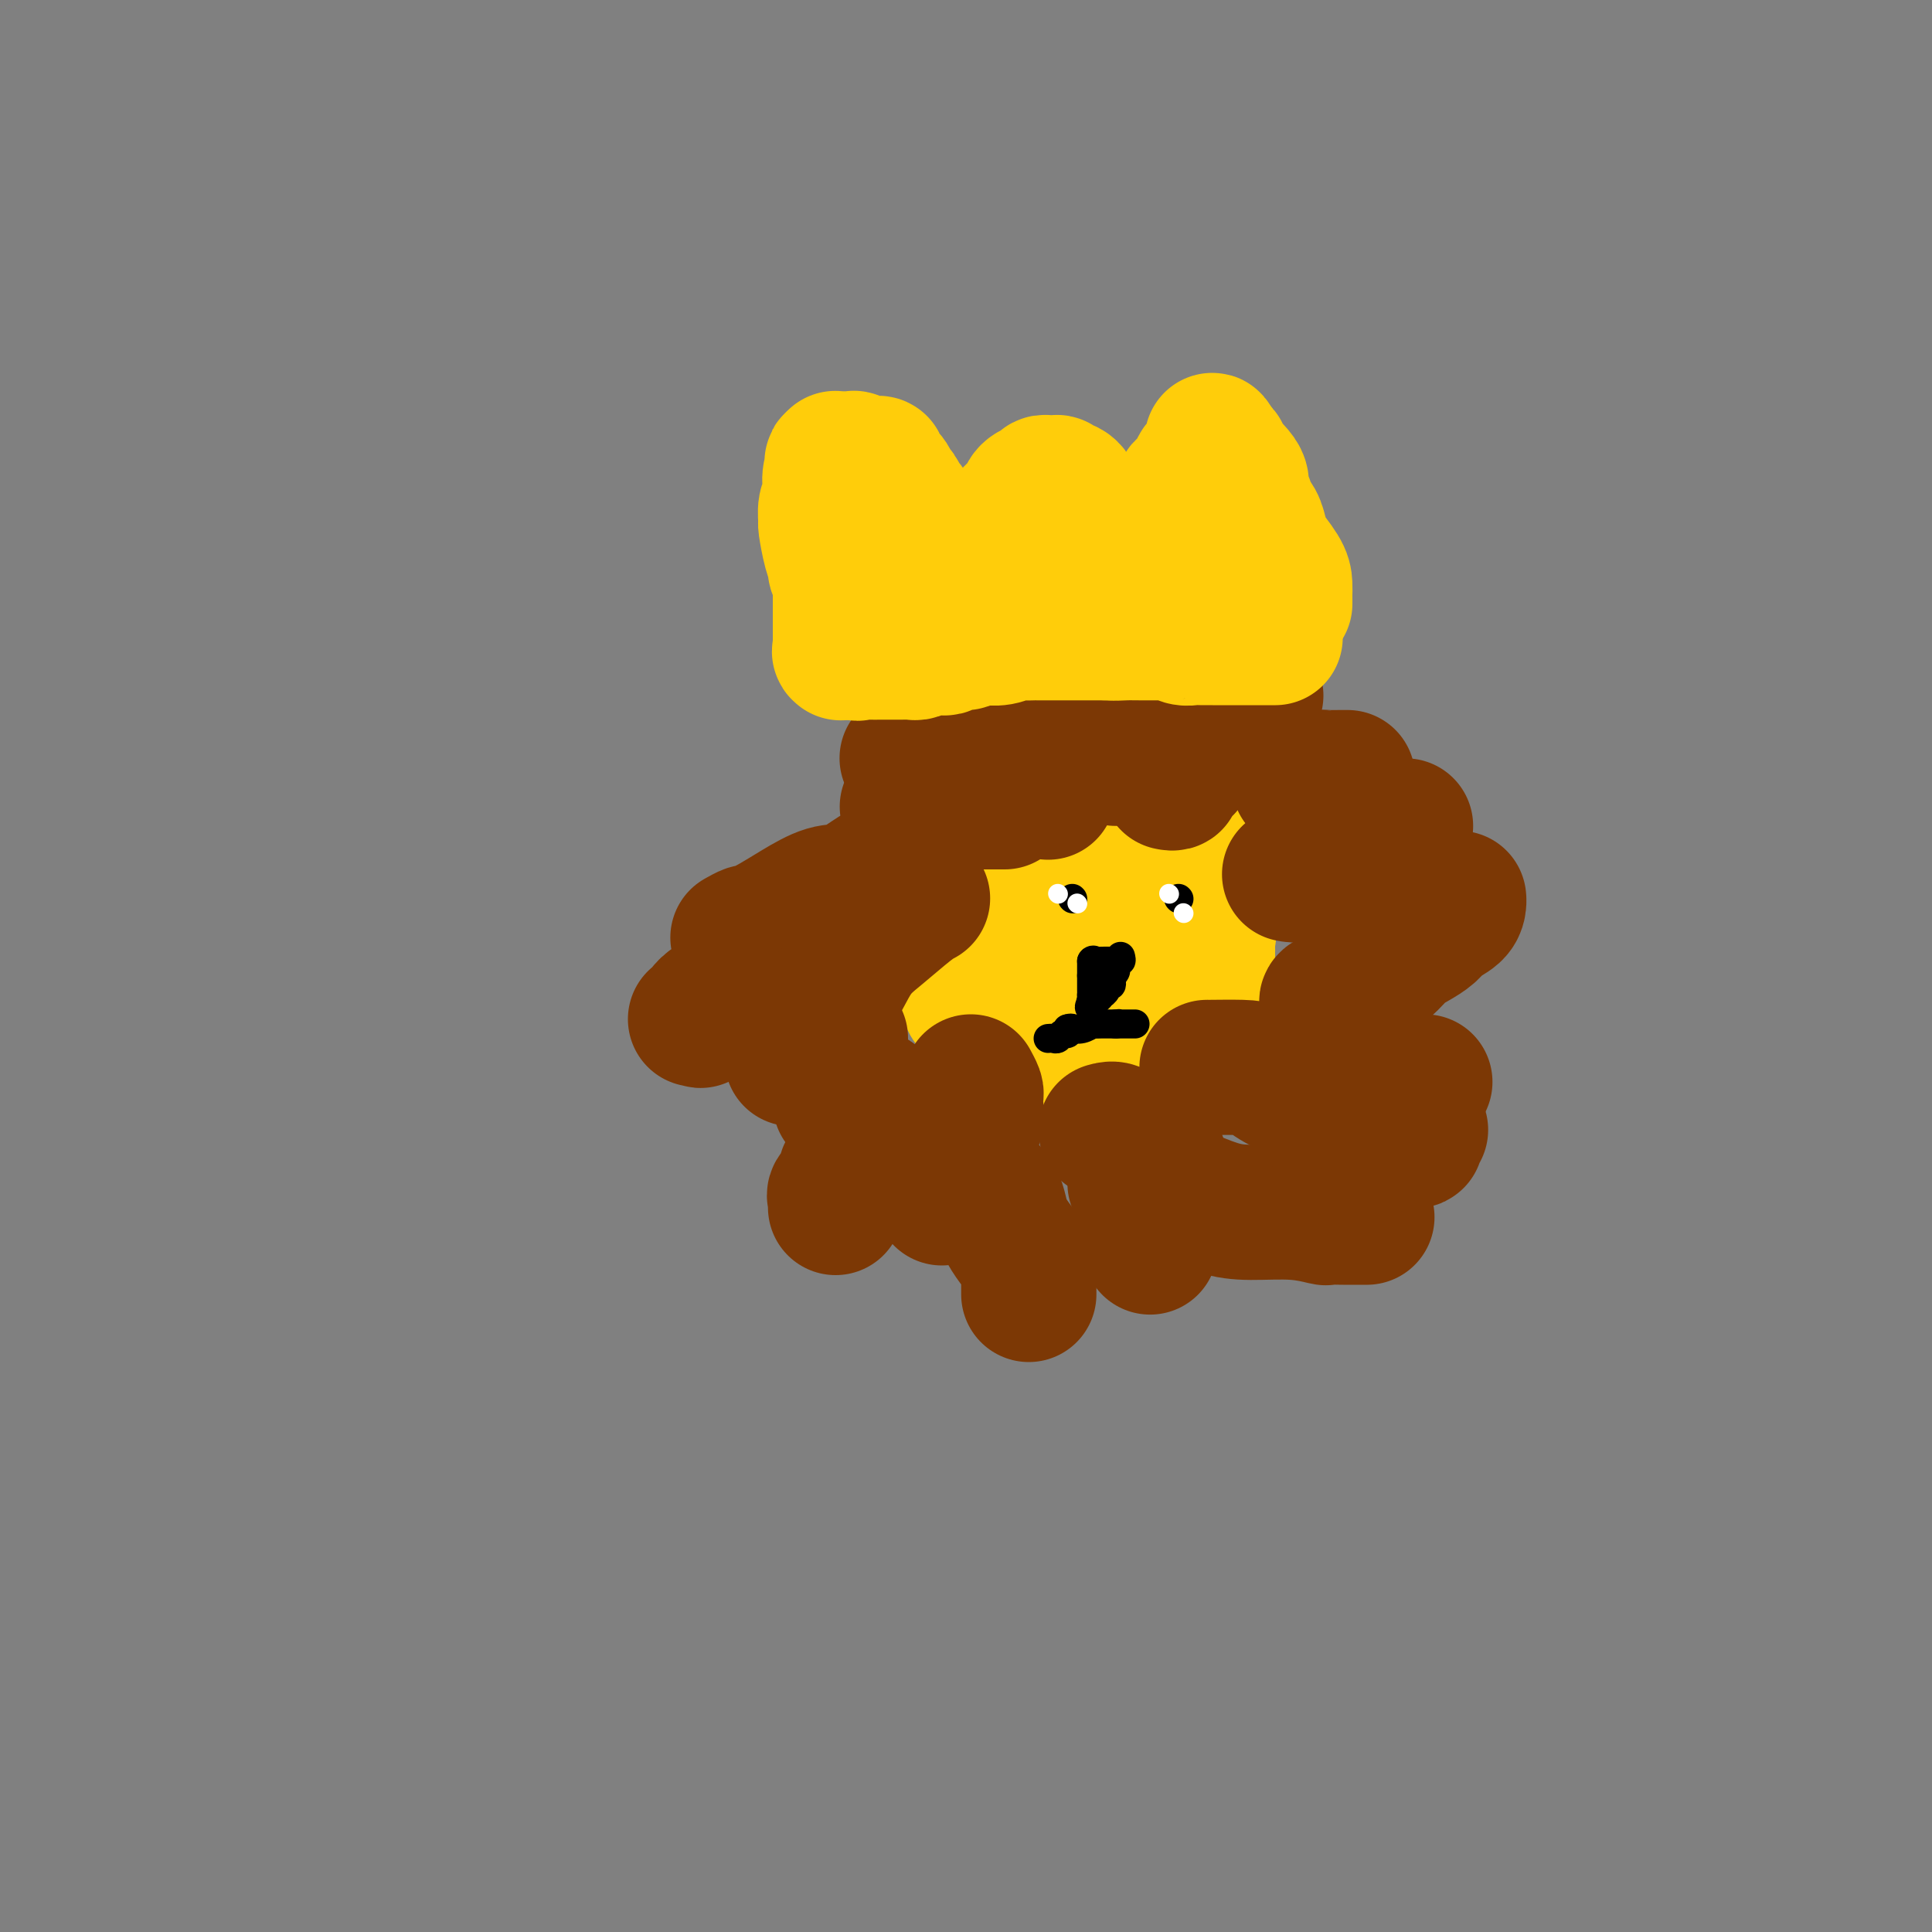 <svg viewBox='0 0 400 400' version='1.1' xmlns='http://www.w3.org/2000/svg' xmlns:xlink='http://www.w3.org/1999/xlink'><rect x="0" y="0" width="400" height="400" fill="#808080" stroke="none"/><g fill='none' stroke='#FFCD0A' stroke-width='28' stroke-linecap='round' stroke-linejoin='round'><path d='M239,179c0.362,0.416 0.724,0.833 1,1c0.276,0.167 0.466,0.086 1,0c0.534,-0.086 1.412,-0.177 2,0c0.588,0.177 0.887,0.622 1,1c0.113,0.378 0.041,0.691 0,1c-0.041,0.309 -0.052,0.616 0,1c0.052,0.384 0.165,0.846 0,1c-0.165,0.154 -0.608,0.001 0,1c0.608,0.999 2.268,3.151 3,4c0.732,0.849 0.536,0.397 1,1c0.464,0.603 1.588,2.262 2,3c0.412,0.738 0.110,0.556 0,1c-0.110,0.444 -0.030,1.516 0,2c0.030,0.484 0.009,0.381 0,1c-0.009,0.619 -0.006,1.959 0,3c0.006,1.041 0.016,1.783 0,2c-0.016,0.217 -0.058,-0.091 0,0c0.058,0.091 0.216,0.580 0,1c-0.216,0.420 -0.806,0.770 -1,1c-0.194,0.230 0.010,0.342 -1,1c-1.010,0.658 -3.232,1.864 -4,3c-0.768,1.136 -0.081,2.202 -1,3c-0.919,0.798 -3.443,1.328 -5,2c-1.557,0.672 -2.147,1.487 -3,2c-0.853,0.513 -1.969,0.726 -3,1c-1.031,0.274 -1.979,0.609 -3,1c-1.021,0.391 -2.116,0.837 -3,1c-0.884,0.163 -1.556,0.044 -2,0c-0.444,-0.044 -0.658,-0.012 -2,0c-1.342,0.012 -3.812,0.003 -5,0c-1.188,-0.003 -1.094,-0.002 -1,0'/><path d='M216,218c-3.668,-0.240 -3.339,-2.340 -4,-3c-0.661,-0.660 -2.313,0.118 -3,0c-0.687,-0.118 -0.408,-1.134 -1,-2c-0.592,-0.866 -2.056,-1.583 -3,-2c-0.944,-0.417 -1.367,-0.534 -2,-1c-0.633,-0.466 -1.476,-1.279 -2,-2c-0.524,-0.721 -0.729,-1.348 -1,-2c-0.271,-0.652 -0.609,-1.329 -1,-2c-0.391,-0.671 -0.834,-1.338 -1,-2c-0.166,-0.662 -0.055,-1.321 0,-2c0.055,-0.679 0.055,-1.378 0,-2c-0.055,-0.622 -0.164,-1.166 0,-2c0.164,-0.834 0.600,-1.959 1,-3c0.400,-1.041 0.763,-1.998 1,-3c0.237,-1.002 0.346,-2.049 1,-3c0.654,-0.951 1.852,-1.806 3,-3c1.148,-1.194 2.247,-2.727 3,-4c0.753,-1.273 1.160,-2.285 2,-3c0.840,-0.715 2.115,-1.132 3,-2c0.885,-0.868 1.382,-2.187 2,-3c0.618,-0.813 1.356,-1.122 2,-2c0.644,-0.878 1.193,-2.326 2,-3c0.807,-0.674 1.872,-0.573 3,-1c1.128,-0.427 2.319,-1.382 3,-2c0.681,-0.618 0.854,-0.897 1,-1c0.146,-0.103 0.266,-0.028 1,0c0.734,0.028 2.081,0.010 3,0c0.919,-0.010 1.411,-0.013 2,0c0.589,0.013 1.274,0.042 2,0c0.726,-0.042 1.493,-0.155 2,0c0.507,0.155 0.753,0.577 1,1'/><path d='M236,164c3.193,-0.220 2.175,0.730 2,1c-0.175,0.270 0.492,-0.139 1,0c0.508,0.139 0.857,0.825 1,1c0.143,0.175 0.080,-0.161 0,0c-0.080,0.161 -0.176,0.821 0,1c0.176,0.179 0.626,-0.122 1,0c0.374,0.122 0.674,0.666 1,1c0.326,0.334 0.680,0.458 1,1c0.320,0.542 0.608,1.501 1,2c0.392,0.499 0.890,0.539 1,1c0.110,0.461 -0.167,1.345 0,2c0.167,0.655 0.777,1.082 1,2c0.223,0.918 0.060,2.326 0,3c-0.060,0.674 -0.016,0.612 0,1c0.016,0.388 0.004,1.225 0,2c-0.004,0.775 -0.000,1.489 0,2c0.000,0.511 -0.003,0.819 0,1c0.003,0.181 0.013,0.237 0,1c-0.013,0.763 -0.047,2.235 0,3c0.047,0.765 0.176,0.825 0,1c-0.176,0.175 -0.658,0.466 -1,1c-0.342,0.534 -0.545,1.313 -1,2c-0.455,0.687 -1.163,1.283 -2,2c-0.837,0.717 -1.804,1.555 -2,2c-0.196,0.445 0.380,0.497 0,1c-0.380,0.503 -1.716,1.455 -2,2c-0.284,0.545 0.485,0.682 0,1c-0.485,0.318 -2.223,0.817 -3,1c-0.777,0.183 -0.594,0.049 -1,0c-0.406,-0.049 -1.402,-0.014 -2,0c-0.598,0.014 -0.799,0.007 -1,0'/><path d='M231,202c-0.991,0.310 0.030,0.084 0,0c-0.030,-0.084 -1.112,-0.025 -2,0c-0.888,0.025 -1.581,0.018 -2,0c-0.419,-0.018 -0.564,-0.045 -1,0c-0.436,0.045 -1.164,0.163 -2,0c-0.836,-0.163 -1.782,-0.607 -2,-1c-0.218,-0.393 0.291,-0.735 0,-1c-0.291,-0.265 -1.383,-0.452 -2,-1c-0.617,-0.548 -0.758,-1.456 -1,-2c-0.242,-0.544 -0.586,-0.723 -1,-1c-0.414,-0.277 -0.899,-0.652 -1,-1c-0.101,-0.348 0.183,-0.670 0,-1c-0.183,-0.330 -0.834,-0.667 -1,-1c-0.166,-0.333 0.152,-0.663 0,-1c-0.152,-0.337 -0.774,-0.682 -1,-1c-0.226,-0.318 -0.058,-0.610 0,-1c0.058,-0.390 0.004,-0.879 0,-1c-0.004,-0.121 0.043,0.126 0,0c-0.043,-0.126 -0.176,-0.626 0,-1c0.176,-0.374 0.661,-0.623 1,-1c0.339,-0.377 0.532,-0.882 1,-1c0.468,-0.118 1.212,0.151 2,0c0.788,-0.151 1.622,-0.720 2,-1c0.378,-0.280 0.300,-0.269 1,-1c0.700,-0.731 2.176,-2.203 3,-3c0.824,-0.797 0.995,-0.917 2,-2c1.005,-1.083 2.844,-3.127 4,-4c1.156,-0.873 1.629,-0.574 2,-1c0.371,-0.426 0.638,-1.576 1,-2c0.362,-0.424 0.818,-0.121 1,0c0.182,0.121 0.091,0.061 0,0'/></g>
<g fill='none' stroke='#7C3805' stroke-width='28' stroke-linecap='round' stroke-linejoin='round'><path d='M242,162c0.455,0.091 0.910,0.182 1,0c0.090,-0.182 -0.185,-0.637 0,-1c0.185,-0.363 0.828,-0.634 1,-1c0.172,-0.366 -0.129,-0.828 0,-1c0.129,-0.172 0.686,-0.055 1,0c0.314,0.055 0.385,0.047 1,-1c0.615,-1.047 1.775,-3.135 3,-4c1.225,-0.865 2.514,-0.509 3,-1c0.486,-0.491 0.169,-1.831 1,-3c0.831,-1.169 2.810,-2.169 4,-3c1.190,-0.831 1.590,-1.493 2,-2c0.410,-0.507 0.832,-0.859 1,-1c0.168,-0.141 0.084,-0.070 0,0'/><path d='M231,157c0.009,-0.367 0.018,-0.733 0,-1c-0.018,-0.267 -0.063,-0.433 0,-1c0.063,-0.567 0.234,-1.535 1,-2c0.766,-0.465 2.127,-0.428 3,-1c0.873,-0.572 1.260,-1.754 2,-3c0.740,-1.246 1.834,-2.557 3,-4c1.166,-1.443 2.403,-3.017 3,-4c0.597,-0.983 0.552,-1.374 1,-2c0.448,-0.626 1.388,-1.487 2,-2c0.612,-0.513 0.896,-0.676 1,-1c0.104,-0.324 0.030,-0.807 0,-1c-0.030,-0.193 -0.015,-0.097 0,0'/><path d='M226,146c0.000,-0.199 0.000,-0.399 0,-1c0.000,-0.601 -0.000,-1.604 0,-3c0.000,-1.396 0.000,-3.183 0,-5c0.000,-1.817 0.000,-3.662 0,-5c0.000,-1.338 0.000,-2.168 0,-3c0.000,-0.832 0.000,-1.666 0,-2c0.000,-0.334 0.000,-0.167 0,0'/><path d='M216,153c-0.447,0.063 -0.893,0.126 -1,0c-0.107,-0.126 0.126,-0.442 0,-1c-0.126,-0.558 -0.612,-1.358 -1,-2c-0.388,-0.642 -0.679,-1.125 -1,-2c-0.321,-0.875 -0.674,-2.142 -1,-3c-0.326,-0.858 -0.626,-1.308 -1,-2c-0.374,-0.692 -0.821,-1.626 -1,-2c-0.179,-0.374 -0.089,-0.187 0,0'/><path d='M217,164c0.176,-0.398 0.353,-0.796 0,-1c-0.353,-0.204 -1.235,-0.213 -2,-1c-0.765,-0.787 -1.411,-2.350 -2,-3c-0.589,-0.650 -1.120,-0.385 -2,-1c-0.880,-0.615 -2.108,-2.109 -3,-3c-0.892,-0.891 -1.446,-1.178 -2,-2c-0.554,-0.822 -1.108,-2.178 -2,-3c-0.892,-0.822 -2.123,-1.110 -3,-2c-0.877,-0.890 -1.401,-2.382 -2,-3c-0.599,-0.618 -1.274,-0.362 -2,-1c-0.726,-0.638 -1.505,-2.171 -2,-3c-0.495,-0.829 -0.707,-0.954 -1,-1c-0.293,-0.046 -0.666,-0.012 -1,0c-0.334,0.012 -0.628,0.003 -1,0c-0.372,-0.003 -0.820,-0.001 -1,0c-0.180,0.001 -0.090,0.000 0,0'/><path d='M209,155c-0.387,-0.000 -0.774,-0.000 -1,0c-0.226,0.000 -0.291,0.000 -1,0c-0.709,-0.000 -2.062,-0.001 -3,0c-0.938,0.001 -1.463,0.003 -2,0c-0.537,-0.003 -1.088,-0.011 -2,0c-0.912,0.011 -2.185,0.041 -3,0c-0.815,-0.041 -1.171,-0.155 -2,0c-0.829,0.155 -2.129,0.578 -3,1c-0.871,0.422 -1.311,0.845 -2,1c-0.689,0.155 -1.625,0.044 -2,0c-0.375,-0.044 -0.187,-0.022 0,0'/><path d='M208,166c-0.200,0.000 -0.399,0.000 -1,0c-0.601,-0.000 -1.603,-0.001 -3,0c-1.397,0.001 -3.188,0.004 -4,0c-0.812,-0.004 -0.644,-0.015 -1,0c-0.356,0.015 -1.238,0.057 -2,0c-0.762,-0.057 -1.406,-0.211 -2,0c-0.594,0.211 -1.139,0.789 -2,1c-0.861,0.211 -2.040,0.057 -3,0c-0.960,-0.057 -1.703,-0.016 -2,0c-0.297,0.016 -0.149,0.008 0,0'/><path d='M182,181c0.032,-0.328 0.064,-0.657 -1,0c-1.064,0.657 -3.224,2.299 -5,3c-1.776,0.701 -3.167,0.460 -5,1c-1.833,0.540 -4.106,1.861 -6,3c-1.894,1.139 -3.408,2.095 -5,3c-1.592,0.905 -3.262,1.758 -4,2c-0.738,0.242 -0.545,-0.127 -1,0c-0.455,0.127 -1.559,0.751 -2,1c-0.441,0.249 -0.221,0.125 0,0'/><path d='M177,189c-1.075,1.503 -2.149,3.007 -4,4c-1.851,0.993 -4.477,1.477 -6,2c-1.523,0.523 -1.941,1.087 -3,2c-1.059,0.913 -2.757,2.175 -4,3c-1.243,0.825 -2.031,1.212 -3,2c-0.969,0.788 -2.120,1.976 -4,3c-1.880,1.024 -4.490,1.882 -6,3c-1.510,1.118 -1.920,2.496 -2,3c-0.080,0.504 0.171,0.136 0,0c-0.171,-0.136 -0.763,-0.039 -1,0c-0.237,0.039 -0.118,0.019 0,0'/><path d='M191,186c-0.713,0.379 -1.427,0.758 -3,2c-1.573,1.242 -4.007,3.348 -6,5c-1.993,1.652 -3.545,2.851 -5,5c-1.455,2.149 -2.814,5.247 -4,7c-1.186,1.753 -2.199,2.160 -3,3c-0.801,0.840 -1.392,2.113 -2,3c-0.608,0.887 -1.235,1.387 -2,2c-0.765,0.613 -1.669,1.340 -2,2c-0.331,0.660 -0.089,1.255 0,2c0.089,0.745 0.025,1.642 0,2c-0.025,0.358 -0.013,0.179 0,0'/><path d='M174,215c0.000,-0.053 0.000,-0.105 0,0c0.000,0.105 0.000,0.369 0,1c0.000,0.631 0.000,1.630 0,3c0.000,1.370 0.000,3.110 0,4c0.000,0.890 0.000,0.929 0,1c0.000,0.071 0.000,0.173 0,1c0.000,0.827 0.000,2.379 0,3c0.000,0.621 0.000,0.310 0,0'/><path d='M180,227c0.429,-0.024 0.859,-0.047 1,1c0.141,1.047 -0.006,3.165 0,4c0.006,0.835 0.165,0.387 0,1c-0.165,0.613 -0.655,2.285 -1,3c-0.345,0.715 -0.545,0.471 -1,1c-0.455,0.529 -1.166,1.829 -2,3c-0.834,1.171 -1.793,2.211 -2,3c-0.207,0.789 0.337,1.325 0,2c-0.337,0.675 -1.554,1.487 -2,2c-0.446,0.513 -0.119,0.725 0,1c0.119,0.275 0.032,0.612 0,1c-0.032,0.388 -0.009,0.825 0,1c0.009,0.175 0.005,0.087 0,0'/><path d='M201,224c0.419,0.778 0.839,1.555 1,2c0.161,0.445 0.065,0.556 0,1c-0.065,0.444 -0.097,1.220 0,2c0.097,0.780 0.323,1.564 0,3c-0.323,1.436 -1.196,3.523 -2,5c-0.804,1.477 -1.540,2.343 -2,3c-0.460,0.657 -0.645,1.103 -1,2c-0.355,0.897 -0.880,2.243 -1,3c-0.120,0.757 0.164,0.925 0,1c-0.164,0.075 -0.776,0.059 -1,0c-0.224,-0.059 -0.060,-0.160 0,0c0.060,0.160 0.016,0.582 0,1c-0.016,0.418 -0.005,0.834 0,1c0.005,0.166 0.002,0.083 0,0'/><path d='M201,243c0.536,-0.029 1.072,-0.058 1,0c-0.072,0.058 -0.751,0.204 0,1c0.751,0.796 2.933,2.244 4,4c1.067,1.756 1.018,3.822 2,6c0.982,2.178 2.995,4.468 4,6c1.005,1.532 1.001,2.305 1,3c-0.001,0.695 -0.000,1.310 0,2c0.000,0.690 0.000,1.453 0,2c-0.000,0.547 -0.000,0.878 0,1c0.000,0.122 0.000,0.035 0,0c-0.000,-0.035 -0.000,-0.017 0,0'/><path d='M229,234c0.683,-0.194 1.366,-0.389 2,0c0.634,0.389 1.220,1.361 2,2c0.780,0.639 1.754,0.945 2,1c0.246,0.055 -0.236,-0.139 0,0c0.236,0.139 1.188,0.613 2,1c0.812,0.387 1.482,0.687 2,1c0.518,0.313 0.882,0.640 1,1c0.118,0.360 -0.011,0.754 0,1c0.011,0.246 0.160,0.345 0,1c-0.160,0.655 -0.631,1.866 -1,3c-0.369,1.134 -0.636,2.190 -1,3c-0.364,0.810 -0.826,1.373 -1,2c-0.174,0.627 -0.060,1.317 0,2c0.060,0.683 0.068,1.358 0,2c-0.068,0.642 -0.211,1.250 0,2c0.211,0.750 0.774,1.643 1,2c0.226,0.357 0.113,0.179 0,0'/><path d='M235,245c0.255,-0.144 0.509,-0.288 2,0c1.491,0.288 4.218,1.009 7,2c2.782,0.991 5.619,2.251 8,3c2.381,0.749 4.307,0.985 7,1c2.693,0.015 6.154,-0.192 9,0c2.846,0.192 5.077,0.784 6,1c0.923,0.216 0.538,0.058 1,0c0.462,-0.058 1.770,-0.016 3,0c1.230,0.016 2.381,0.004 3,0c0.619,-0.004 0.705,-0.001 1,0c0.295,0.001 0.799,0.000 1,0c0.201,-0.000 0.101,-0.000 0,0'/><path d='M277,238c0.783,-0.002 1.566,-0.005 2,0c0.434,0.005 0.520,0.016 1,0c0.480,-0.016 1.353,-0.061 2,0c0.647,0.061 1.067,0.226 2,0c0.933,-0.226 2.380,-0.844 3,-1c0.620,-0.156 0.414,0.152 1,0c0.586,-0.152 1.965,-0.762 3,-1c1.035,-0.238 1.728,-0.102 2,0c0.272,0.102 0.125,0.172 0,0c-0.125,-0.172 -0.226,-0.585 0,-1c0.226,-0.415 0.779,-0.833 1,-1c0.221,-0.167 0.111,-0.084 0,0'/><path d='M250,221c-0.167,0.007 -0.334,0.014 1,0c1.334,-0.014 4.170,-0.049 6,0c1.830,0.049 2.653,0.181 4,1c1.347,0.819 3.218,2.324 5,3c1.782,0.676 3.477,0.523 5,1c1.523,0.477 2.876,1.585 4,2c1.124,0.415 2.020,0.137 3,0c0.980,-0.137 2.045,-0.131 3,0c0.955,0.131 1.800,0.389 3,0c1.200,-0.389 2.756,-1.425 4,-2c1.244,-0.575 2.176,-0.690 3,-1c0.824,-0.310 1.540,-0.815 2,-1c0.460,-0.185 0.662,-0.050 1,0c0.338,0.050 0.811,0.014 1,0c0.189,-0.014 0.095,-0.007 0,0'/><path d='M275,208c-0.268,-0.357 -0.536,-0.713 0,-1c0.536,-0.287 1.876,-0.503 3,-1c1.124,-0.497 2.033,-1.274 3,-2c0.967,-0.726 1.992,-1.402 3,-2c1.008,-0.598 1.998,-1.119 3,-2c1.002,-0.881 2.016,-2.123 3,-3c0.984,-0.877 1.938,-1.390 3,-2c1.062,-0.610 2.232,-1.316 3,-2c0.768,-0.684 1.134,-1.346 2,-2c0.866,-0.654 2.232,-1.299 3,-2c0.768,-0.701 0.938,-1.458 1,-2c0.062,-0.542 0.018,-0.869 0,-1c-0.018,-0.131 -0.009,-0.065 0,0'/><path d='M267,181c0.681,0.127 1.363,0.254 2,0c0.637,-0.254 1.231,-0.889 2,-1c0.769,-0.111 1.714,0.303 3,0c1.286,-0.303 2.912,-1.324 4,-2c1.088,-0.676 1.638,-1.007 2,-1c0.362,0.007 0.536,0.353 1,0c0.464,-0.353 1.220,-1.405 2,-2c0.780,-0.595 1.585,-0.734 2,-1c0.415,-0.266 0.440,-0.660 1,-1c0.560,-0.340 1.656,-0.627 2,-1c0.344,-0.373 -0.065,-0.832 0,-1c0.065,-0.168 0.605,-0.045 1,0c0.395,0.045 0.645,0.012 1,0c0.355,-0.012 0.816,-0.003 1,0c0.184,0.003 0.092,0.002 0,0'/><path d='M269,162c0.279,-0.030 0.557,-0.061 1,0c0.443,0.061 1.050,0.212 1,0c-0.050,-0.212 -0.757,-0.789 0,-1c0.757,-0.211 2.977,-0.057 4,0c1.023,0.057 0.849,0.015 1,0c0.151,-0.015 0.628,-0.004 1,0c0.372,0.004 0.639,0.001 1,0c0.361,-0.001 0.818,-0.000 1,0c0.182,0.000 0.091,0.000 0,0'/></g>
<g fill='none' stroke='#000000' stroke-width='6' stroke-linecap='round' stroke-linejoin='round'><path d='M232,198c0.121,0.477 0.242,0.954 0,1c-0.242,0.046 -0.848,-0.337 -1,0c-0.152,0.337 0.151,1.396 0,2c-0.151,0.604 -0.757,0.753 -1,1c-0.243,0.247 -0.122,0.592 0,1c0.122,0.408 0.244,0.879 0,1c-0.244,0.121 -0.853,-0.107 -1,0c-0.147,0.107 0.167,0.550 0,1c-0.167,0.450 -0.815,0.908 -1,1c-0.185,0.092 0.095,-0.182 0,0c-0.095,0.182 -0.564,0.818 -1,1c-0.436,0.182 -0.839,-0.091 -1,0c-0.161,0.091 -0.081,0.545 0,1'/><path d='M226,208c-0.928,1.385 -0.249,-0.154 0,-1c0.249,-0.846 0.067,-1.000 0,-1c-0.067,0.000 -0.018,0.154 0,0c0.018,-0.154 0.005,-0.616 0,-1c-0.005,-0.384 -0.001,-0.691 0,-1c0.001,-0.309 0.000,-0.622 0,-1c-0.000,-0.378 -0.000,-0.822 0,-1c0.000,-0.178 0.000,-0.089 0,0'/><path d='M226,202c0.000,-1.110 -0.000,-0.885 0,-1c0.000,-0.115 0.000,-0.569 0,-1c0.000,-0.431 0.000,-0.837 0,-1c0.000,-0.163 0.000,-0.081 0,0'/><path d='M226,199c0.194,-0.464 0.679,-0.124 1,0c0.321,0.124 0.478,0.033 1,0c0.522,-0.033 1.410,-0.009 2,0c0.590,0.009 0.883,0.003 1,0c0.117,-0.003 0.059,-0.001 0,0'/><path d='M217,215c0.332,-0.032 0.663,-0.064 1,0c0.337,0.064 0.678,0.223 1,0c0.322,-0.223 0.625,-0.829 1,-1c0.375,-0.171 0.821,0.094 1,0c0.179,-0.094 0.089,-0.547 0,-1'/><path d='M221,213c0.869,-0.305 1.040,-0.068 1,0c-0.040,0.068 -0.291,-0.034 0,0c0.291,0.034 1.124,0.205 2,0c0.876,-0.205 1.796,-0.787 2,-1c0.204,-0.213 -0.306,-0.057 0,0c0.306,0.057 1.429,0.015 2,0c0.571,-0.015 0.592,-0.004 1,0c0.408,0.004 1.204,0.002 2,0'/><path d='M231,212c1.499,-0.155 0.248,-0.041 0,0c-0.248,0.041 0.508,0.011 1,0c0.492,-0.011 0.719,-0.003 1,0c0.281,0.003 0.614,0.001 1,0c0.386,-0.001 0.825,-0.000 1,0c0.175,0.000 0.088,0.000 0,0'/><path d='M244,186c0.000,0.000 0.100,0.100 0.1,0.1'/><path d='M222,186c0.000,0.000 0.100,0.100 0.1,0.1'/></g>
<g fill='none' stroke='#FFFFFF' stroke-width='4' stroke-linecap='round' stroke-linejoin='round'><path d='M219,185c0.000,0.000 0.100,0.100 0.1,0.1'/><path d='M223,187c0.000,0.000 0.100,0.100 0.1,0.1'/><path d='M242,185c0.000,0.000 0.100,0.100 0.1,0.1'/><path d='M245,189c0.000,0.000 0.100,0.100 0.1,0.1'/></g>
<g fill='none' stroke='#FFCD0A' stroke-width='28' stroke-linecap='round' stroke-linejoin='round'><path d='M266,125c-0.000,-0.297 -0.001,-0.594 0,-1c0.001,-0.406 0.003,-0.919 0,-1c-0.003,-0.081 -0.010,0.272 0,0c0.010,-0.272 0.038,-1.168 0,-2c-0.038,-0.832 -0.141,-1.601 -1,-3c-0.859,-1.399 -2.473,-3.429 -3,-4c-0.527,-0.571 0.031,0.318 0,0c-0.031,-0.318 -0.653,-1.842 -1,-3c-0.347,-1.158 -0.418,-1.948 -1,-3c-0.582,-1.052 -1.674,-2.364 -2,-3c-0.326,-0.636 0.115,-0.595 0,-1c-0.115,-0.405 -0.786,-1.255 -1,-2c-0.214,-0.745 0.030,-1.384 0,-2c-0.030,-0.616 -0.333,-1.209 -1,-2c-0.667,-0.791 -1.698,-1.781 -2,-2c-0.302,-0.219 0.125,0.333 0,0c-0.125,-0.333 -0.803,-1.551 -1,-2c-0.197,-0.449 0.087,-0.128 0,0c-0.087,0.128 -0.543,0.064 -1,0'/><path d='M252,94c-2.118,-5.014 -0.413,-2.050 0,-1c0.413,1.050 -0.466,0.187 -1,0c-0.534,-0.187 -0.724,0.301 -1,1c-0.276,0.699 -0.638,1.610 -1,2c-0.362,0.390 -0.723,0.260 -1,1c-0.277,0.740 -0.468,2.349 -1,3c-0.532,0.651 -1.403,0.343 -2,1c-0.597,0.657 -0.920,2.280 -1,3c-0.080,0.720 0.082,0.535 0,1c-0.082,0.465 -0.407,1.578 -1,2c-0.593,0.422 -1.454,0.154 -2,1c-0.546,0.846 -0.776,2.807 -1,4c-0.224,1.193 -0.441,1.619 -1,2c-0.559,0.381 -1.458,0.718 -2,1c-0.542,0.282 -0.726,0.509 -1,1c-0.274,0.491 -0.637,1.245 -1,2'/><path d='M235,118c-2.870,3.651 -1.543,0.779 -1,0c0.543,-0.779 0.304,0.535 0,1c-0.304,0.465 -0.673,0.079 -1,0c-0.327,-0.079 -0.612,0.147 -1,0c-0.388,-0.147 -0.877,-0.667 -1,-1c-0.123,-0.333 0.122,-0.478 0,-1c-0.122,-0.522 -0.611,-1.422 -1,-2c-0.389,-0.578 -0.679,-0.834 -1,-1c-0.321,-0.166 -0.674,-0.244 -1,-1c-0.326,-0.756 -0.626,-2.192 -1,-3c-0.374,-0.808 -0.821,-0.990 -1,-1c-0.179,-0.010 -0.089,0.152 0,0c0.089,-0.152 0.179,-0.618 0,-1c-0.179,-0.382 -0.625,-0.680 -1,-1c-0.375,-0.320 -0.679,-0.663 -1,-1c-0.321,-0.337 -0.661,-0.669 -1,-1'/><path d='M223,105c-1.333,-2.118 -0.164,-0.414 0,0c0.164,0.414 -0.677,-0.464 -1,-1c-0.323,-0.536 -0.129,-0.731 0,-1c0.129,-0.269 0.193,-0.612 0,-1c-0.193,-0.388 -0.643,-0.822 -1,-1c-0.357,-0.178 -0.622,-0.100 -1,0c-0.378,0.100 -0.871,0.223 -1,0c-0.129,-0.223 0.105,-0.793 0,-1c-0.105,-0.207 -0.549,-0.052 -1,0c-0.451,0.052 -0.910,-0.000 -1,0c-0.090,0.000 0.188,0.052 0,0c-0.188,-0.052 -0.842,-0.208 -1,0c-0.158,0.208 0.178,0.781 0,1c-0.178,0.219 -0.872,0.084 -1,0c-0.128,-0.084 0.310,-0.118 0,0c-0.310,0.118 -1.367,0.388 -2,1c-0.633,0.612 -0.841,1.567 -1,2c-0.159,0.433 -0.269,0.343 -1,1c-0.731,0.657 -2.081,2.062 -3,3c-0.919,0.938 -1.405,1.411 -2,2c-0.595,0.589 -1.297,1.295 -2,2'/><path d='M204,112c-1.979,1.974 -0.925,0.910 -1,1c-0.075,0.090 -1.278,1.332 -2,2c-0.722,0.668 -0.964,0.760 -1,1c-0.036,0.240 0.135,0.629 0,1c-0.135,0.371 -0.576,0.725 -1,1c-0.424,0.275 -0.831,0.470 -1,1c-0.169,0.530 -0.101,1.397 0,2c0.101,0.603 0.233,0.944 0,1c-0.233,0.056 -0.832,-0.174 -1,0c-0.168,0.174 0.096,0.751 0,1c-0.096,0.249 -0.550,0.169 -1,0c-0.450,-0.169 -0.894,-0.427 -1,-1c-0.106,-0.573 0.125,-1.462 0,-2c-0.125,-0.538 -0.607,-0.725 -1,-1c-0.393,-0.275 -0.696,-0.637 -1,-1'/><path d='M193,118c-0.631,-1.417 -0.708,-2.459 -1,-3c-0.292,-0.541 -0.799,-0.581 -1,-1c-0.201,-0.419 -0.095,-1.215 0,-2c0.095,-0.785 0.180,-1.557 0,-2c-0.180,-0.443 -0.626,-0.556 -1,-1c-0.374,-0.444 -0.678,-1.217 -1,-2c-0.322,-0.783 -0.662,-1.575 -1,-2c-0.338,-0.425 -0.673,-0.485 -1,-1c-0.327,-0.515 -0.647,-1.487 -1,-2c-0.353,-0.513 -0.739,-0.568 -1,-1c-0.261,-0.432 -0.399,-1.240 -1,-2c-0.601,-0.760 -1.667,-1.472 -2,-2c-0.333,-0.528 0.065,-0.873 0,-1c-0.065,-0.127 -0.595,-0.038 -1,0c-0.405,0.038 -0.685,0.024 -1,0c-0.315,-0.024 -0.665,-0.059 -1,0c-0.335,0.059 -0.654,0.212 -1,0c-0.346,-0.212 -0.720,-0.790 -1,-1c-0.280,-0.210 -0.467,-0.054 -1,0c-0.533,0.054 -1.411,0.004 -2,0c-0.589,-0.004 -0.889,0.037 -1,0c-0.111,-0.037 -0.032,-0.154 0,0c0.032,0.154 0.016,0.577 0,1'/><path d='M173,96c-1.642,-0.544 -0.248,-0.404 0,0c0.248,0.404 -0.651,1.072 -1,2c-0.349,0.928 -0.147,2.115 0,3c0.147,0.885 0.238,1.469 0,2c-0.238,0.531 -0.806,1.011 -1,2c-0.194,0.989 -0.015,2.489 0,3c0.015,0.511 -0.136,0.035 0,1c0.136,0.965 0.558,3.372 1,5c0.442,1.628 0.903,2.478 1,3c0.097,0.522 -0.170,0.717 0,1c0.170,0.283 0.778,0.654 1,1c0.222,0.346 0.060,0.666 0,1c-0.060,0.334 -0.016,0.681 0,1c0.016,0.319 0.004,0.609 0,1c-0.004,0.391 -0.001,0.882 0,1c0.001,0.118 0.000,-0.137 0,0c-0.000,0.137 -0.000,0.667 0,1c0.000,0.333 0.000,0.470 0,1c-0.000,0.530 -0.000,1.452 0,2c0.000,0.548 0.000,0.720 0,1c-0.000,0.280 -0.000,0.666 0,1c0.000,0.334 0.000,0.615 0,1c-0.000,0.385 -0.000,0.873 0,1c0.000,0.127 0.000,-0.107 0,0c-0.000,0.107 -0.000,0.553 0,1'/><path d='M174,132c0.147,5.751 0.015,2.129 0,1c-0.015,-1.129 0.089,0.233 0,1c-0.089,0.767 -0.370,0.937 0,1c0.370,0.063 1.391,0.018 2,0c0.609,-0.018 0.804,-0.009 1,0'/><path d='M177,135c0.598,0.464 0.593,0.124 1,0c0.407,-0.124 1.227,-0.033 2,0c0.773,0.033 1.499,0.009 2,0c0.501,-0.009 0.777,-0.002 1,0c0.223,0.002 0.393,0.000 1,0c0.607,-0.000 1.652,0.001 2,0c0.348,-0.001 -0.003,-0.004 0,0c0.003,0.004 0.358,0.015 1,0c0.642,-0.015 1.572,-0.055 2,0c0.428,0.055 0.355,0.207 1,0c0.645,-0.207 2.008,-0.772 3,-1c0.992,-0.228 1.613,-0.117 2,0c0.387,0.117 0.542,0.242 1,0c0.458,-0.242 1.220,-0.850 2,-1c0.780,-0.150 1.577,0.157 2,0c0.423,-0.157 0.473,-0.778 1,-1c0.527,-0.222 1.531,-0.045 2,0c0.469,0.045 0.404,-0.040 1,0c0.596,0.040 1.851,0.207 3,0c1.149,-0.207 2.190,-0.788 3,-1c0.810,-0.212 1.389,-0.057 2,0c0.611,0.057 1.252,0.015 2,0c0.748,-0.015 1.601,-0.004 2,0c0.399,0.004 0.343,0.001 1,0c0.657,-0.001 2.026,-0.000 3,0c0.974,0.000 1.551,0.000 2,0c0.449,-0.000 0.769,-0.000 1,0c0.231,0.000 0.371,0.000 1,0c0.629,-0.000 1.746,-0.000 2,0c0.254,0.000 -0.356,0.000 0,0c0.356,-0.000 1.678,-0.000 3,0'/><path d='M229,131c8.406,-0.619 3.421,-0.166 2,0c-1.421,0.166 0.724,0.044 2,0c1.276,-0.044 1.685,-0.012 2,0c0.315,0.012 0.536,0.003 1,0c0.464,-0.003 1.170,-0.002 2,0c0.830,0.002 1.783,0.004 2,0c0.217,-0.004 -0.304,-0.015 0,0c0.304,0.015 1.432,0.057 2,0c0.568,-0.057 0.575,-0.211 1,0c0.425,0.211 1.269,0.789 2,1c0.731,0.211 1.350,0.057 2,0c0.650,-0.057 1.331,-0.015 2,0c0.669,0.015 1.328,0.004 2,0c0.672,-0.004 1.359,-0.001 2,0c0.641,0.001 1.236,0.000 2,0c0.764,-0.000 1.696,-0.000 2,0c0.304,0.000 -0.021,0.000 0,0c0.021,-0.000 0.387,-0.000 1,0c0.613,0.000 1.475,0.000 2,0c0.525,-0.000 0.715,-0.000 1,0c0.285,0.000 0.664,0.000 1,0c0.336,-0.000 0.629,-0.000 1,0c0.371,0.000 0.820,0.000 1,0c0.180,-0.000 0.090,-0.000 0,0'/></g>
</svg>